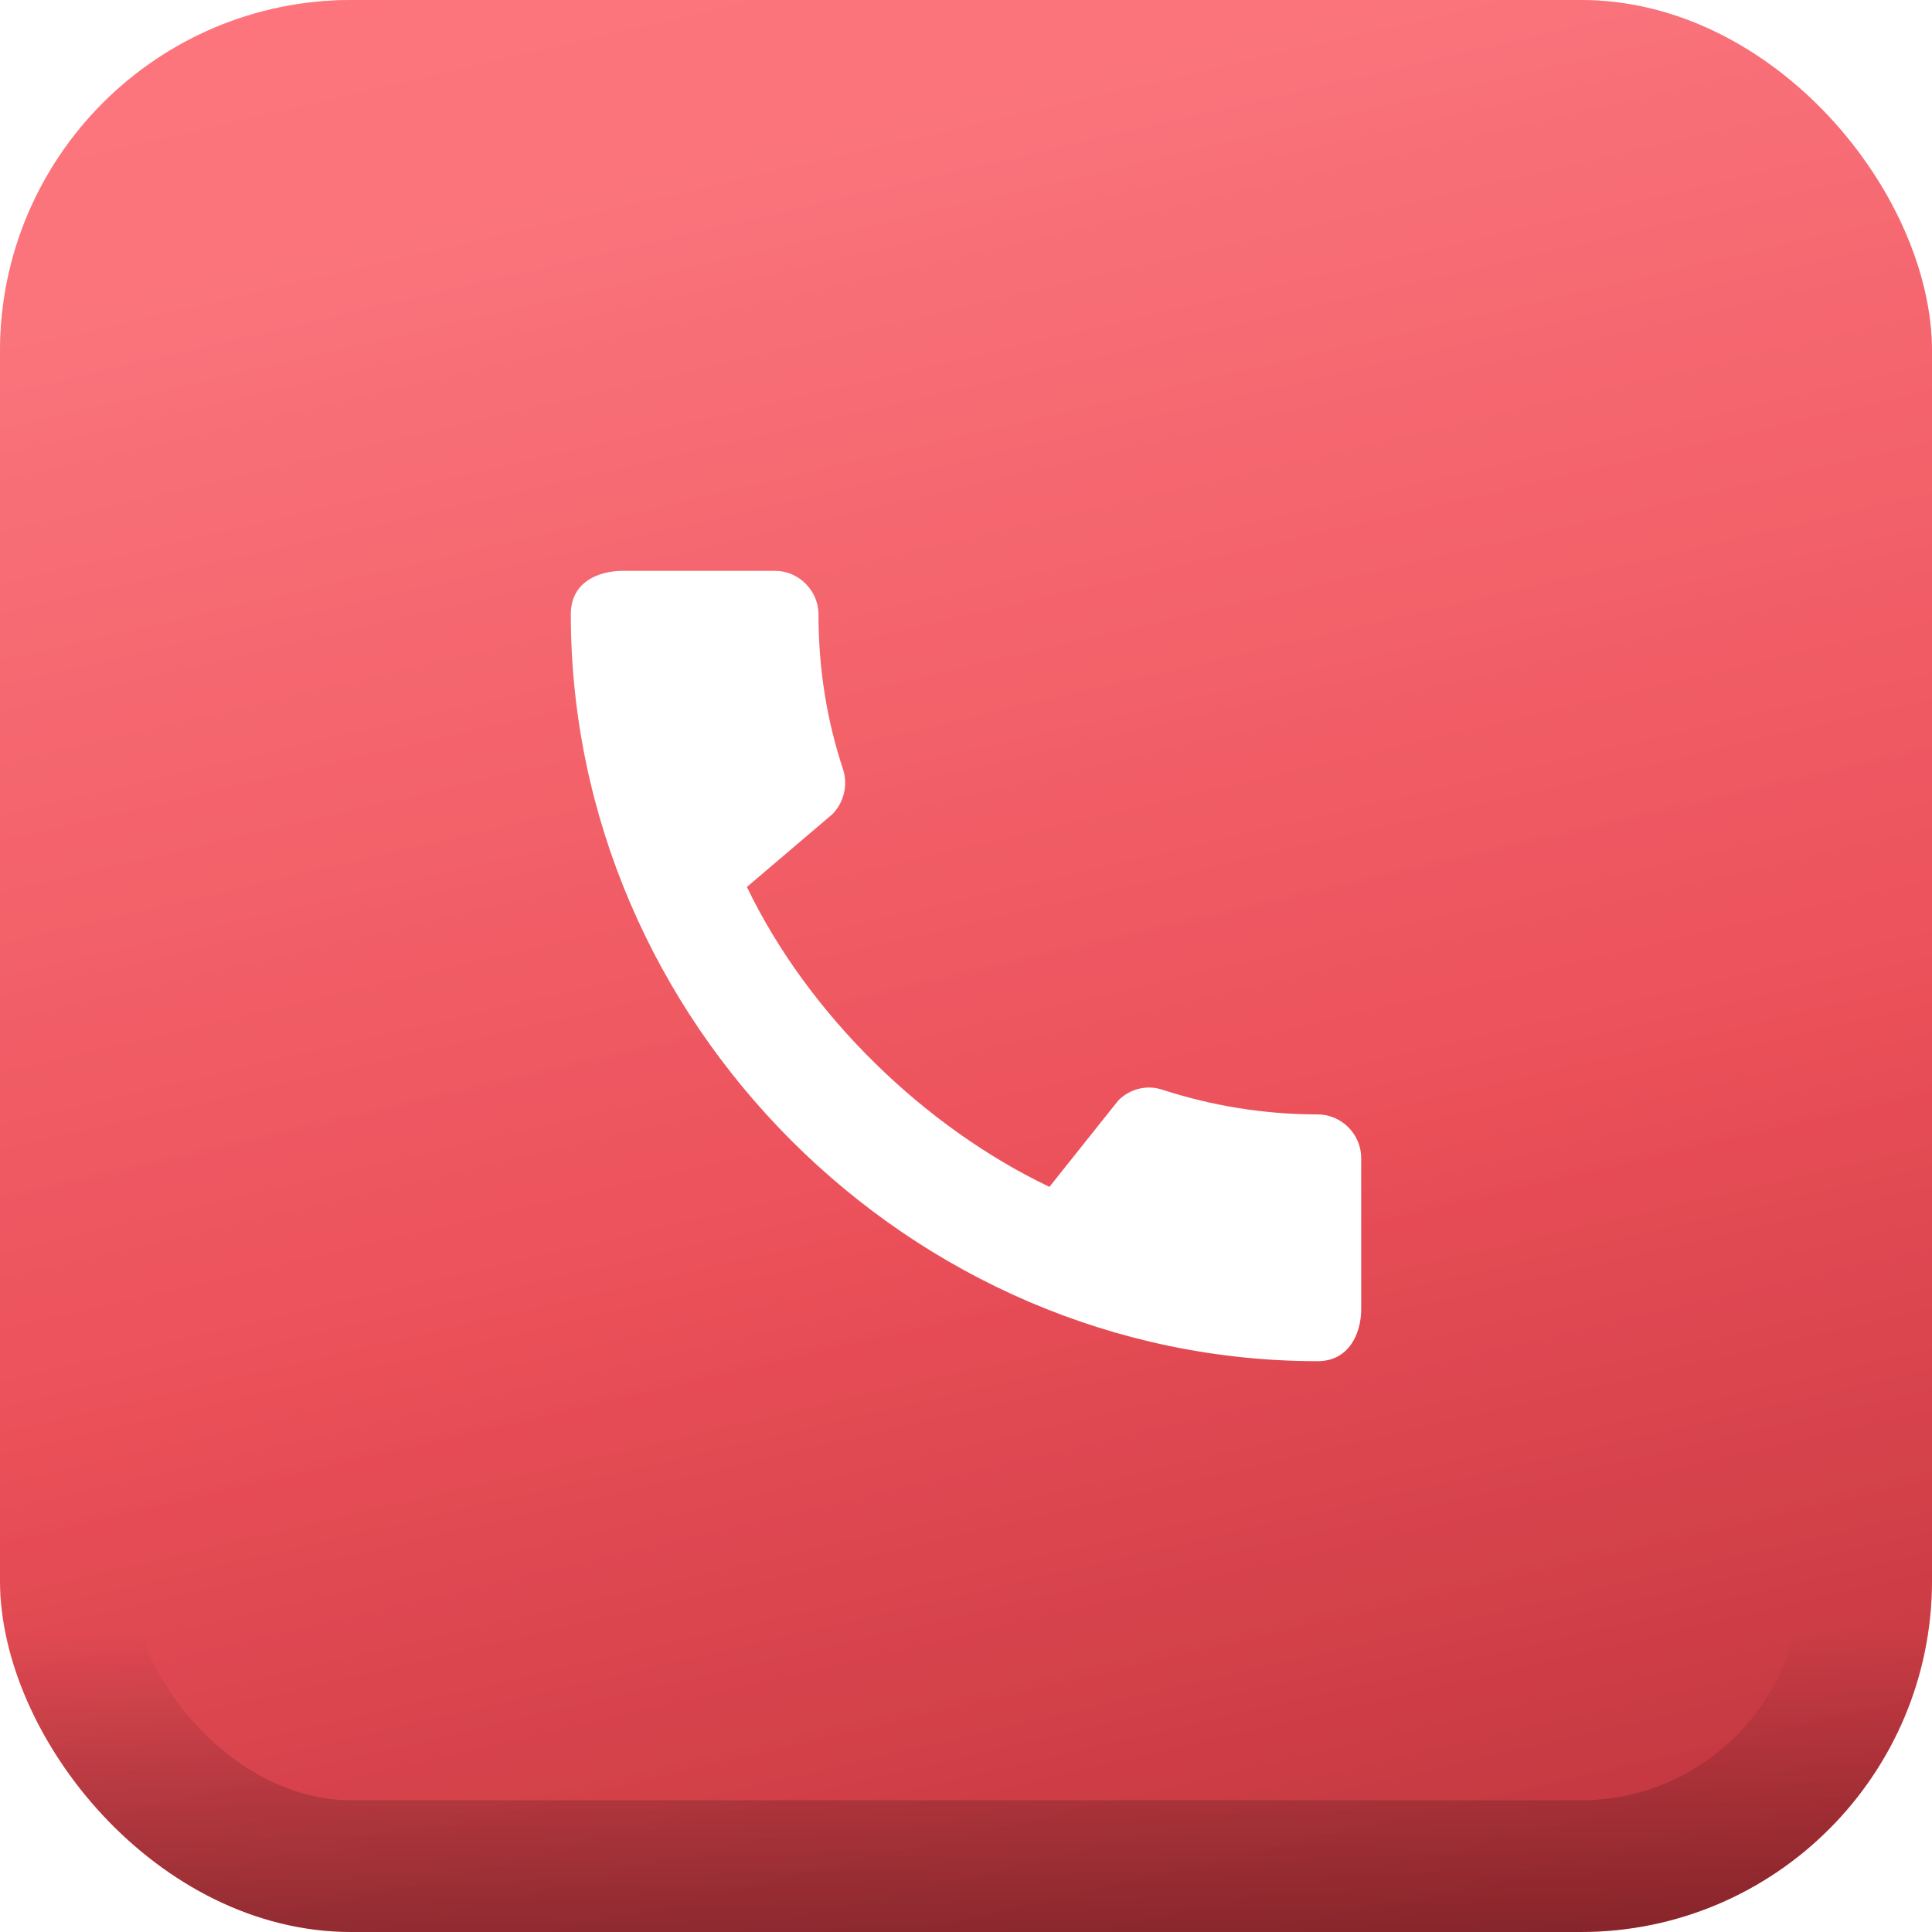 <svg width="44" height="44" viewBox="0 0 44 44" fill="none" xmlns="http://www.w3.org/2000/svg">
<g clip-path="url(#clip0_18_85)">
<rect width="44" height="44" rx="8" fill="#FD444F"/>
<g style="mix-blend-mode:overlay">
<rect width="44" height="44" rx="8" fill="url(#paint0_linear_18_85)"/>
</g>
<rect width="44" height="44" rx="8" fill="url(#paint1_linear_18_85)"/>
<g style="mix-blend-mode:soft-light" filter="url(#filter0_f_18_85)">
<rect x="1.5" y="1.5" width="41" height="41" rx="6.5" stroke="url(#paint2_linear_18_85)" stroke-width="3"/>
</g>
<path d="M30.01 25.38C28.78 25.38 27.59 25.18 26.48 24.82C26.13 24.7 25.74 24.79 25.47 25.06L23.9 27.03C21.07 25.68 18.42 23.13 17.01 20.2L18.96 18.54C19.23 18.26 19.31 17.87 19.2 17.52C18.83 16.41 18.64 15.22 18.64 13.99C18.64 13.45 18.19 13 17.65 13H14.19C13.65 13 13 13.24 13 13.99C13 23.28 20.73 31 30.01 31C30.72 31 31 30.37 31 29.82V26.37C31 25.83 30.55 25.38 30.01 25.38Z" fill="white"/>
</g>
<defs>
<filter id="filter0_f_18_85" x="-2" y="-2" width="48" height="48" filterUnits="userSpaceOnUse" color-interpolation-filters="sRGB">
<feFlood flood-opacity="0" result="BackgroundImageFix"/>
<feBlend mode="normal" in="SourceGraphic" in2="BackgroundImageFix" result="shape"/>
<feGaussianBlur stdDeviation="1" result="effect1_foregroundBlur_18_85"/>
</filter>
<linearGradient id="paint0_linear_18_85" x1="-0.516" y1="8.80757e-08" x2="11.529" y2="51.583" gradientUnits="userSpaceOnUse">
<stop stop-opacity="0"/>
<stop offset="0.606" stop-opacity="0.078"/>
<stop offset="1" stop-opacity="0.26"/>
</linearGradient>
<linearGradient id="paint1_linear_18_85" x1="-0.516" y1="8.80757e-08" x2="11.529" y2="51.583" gradientUnits="userSpaceOnUse">
<stop offset="0.141" stop-color="white" stop-opacity="0.26"/>
<stop offset="0.641" stop-color="white" stop-opacity="0.078"/>
<stop offset="1" stop-color="white" stop-opacity="0"/>
</linearGradient>
<linearGradient id="paint2_linear_18_85" x1="22" y1="44" x2="22" y2="37.125" gradientUnits="userSpaceOnUse">
<stop stop-opacity="0.3"/>
<stop offset="1" stop-opacity="0"/>
</linearGradient>
<clipPath id="clip0_18_85">
<rect width="44" height="44" rx="8" fill="white"/>
</clipPath>
</defs>
</svg>

